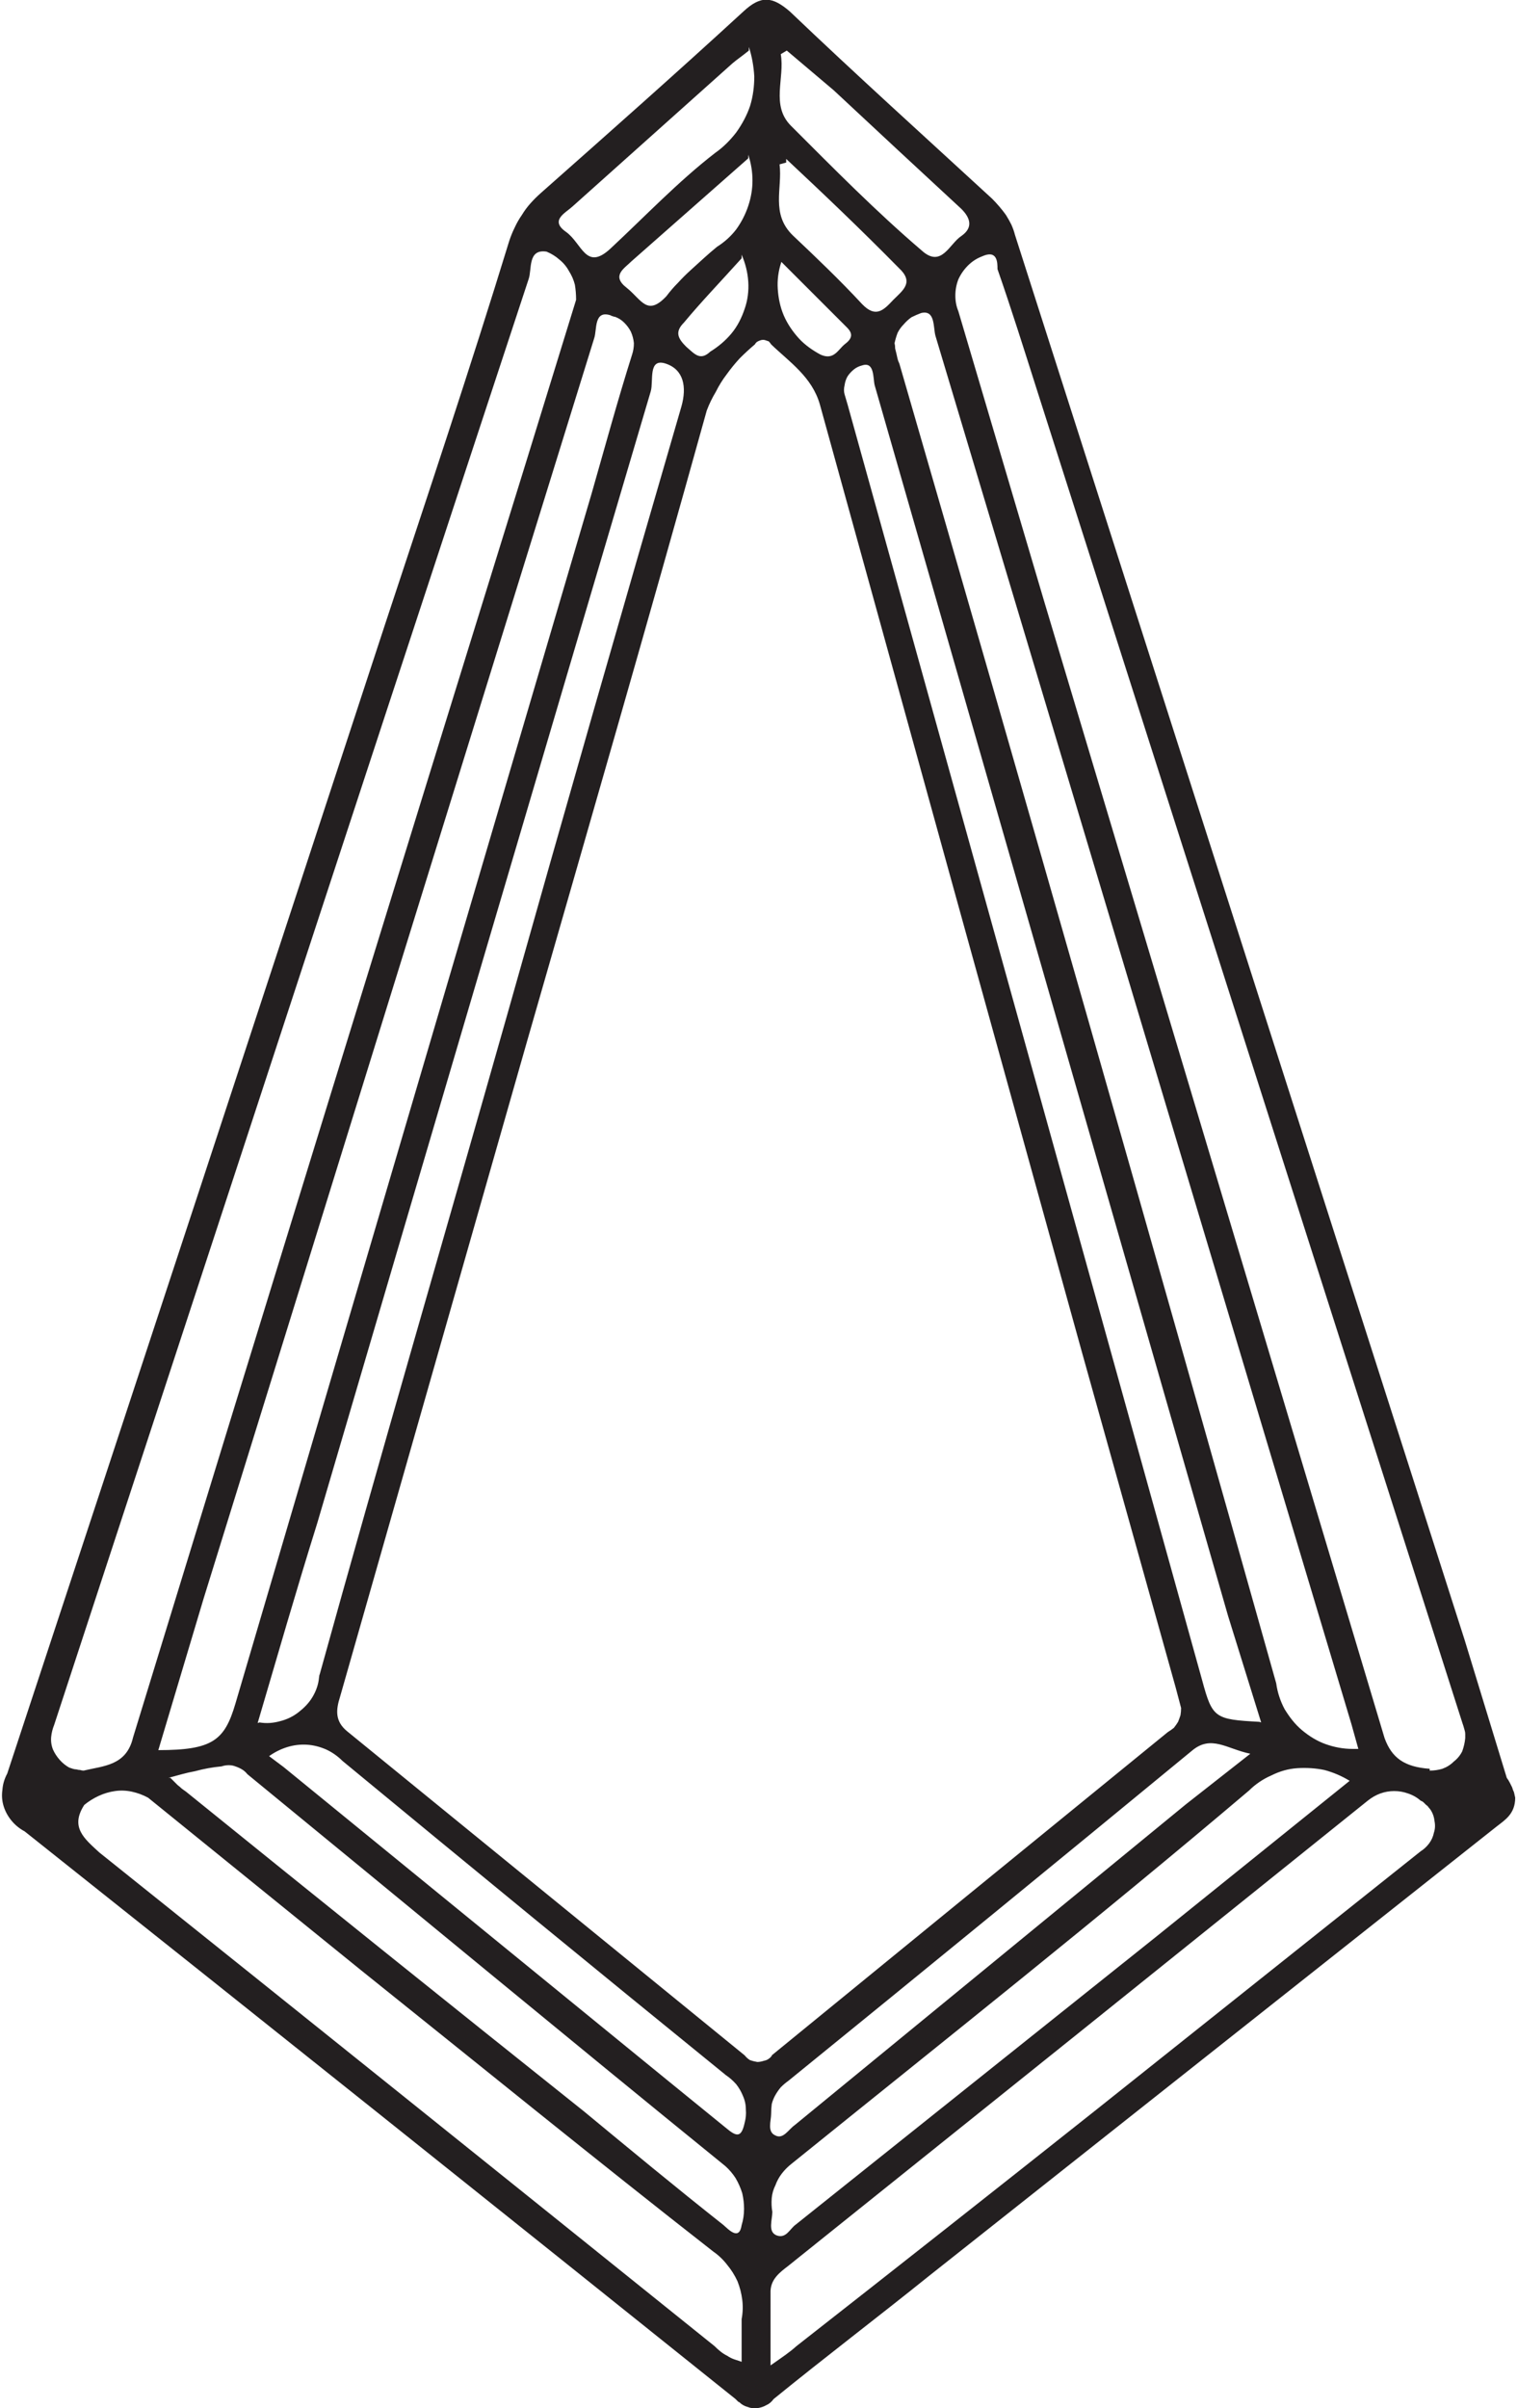 <svg height="400" width="252" viewBox="0 0 252 400" xmlns="http://www.w3.org/2000/svg" version="1.2"><style>.a{fill:#231f20}</style><path d="m251.7 298.6c0 2.7-1.7 3.7-3.1 4.8l-94.1 74.5c-8.7 7-17.4 13.6-26 20.6q-0.5 0.7-1.2 1-0.7 0.4-1.5 0.5-0.9 0.1-1.6-0.2-0.8-0.2-1.4-0.8-0.1 0-0.2-0.1 0 0-0.1-0.1-0.1-0.1-0.1-0.1-0.1-0.1-0.2-0.2-59-47.3-118.1-94.3-1.3-0.7-2.2-1.8-0.9-1.1-1.3-2.4-0.4-1.3-0.2-2.7 0.1-1.4 0.8-2.7 31.5-95.5 62.8-191c7-21.2 14.1-42.4 20.6-63.6q0.4-1.2 0.9-2.2 0.5-1.1 1.2-2.1 0.6-1 1.4-1.9 0.8-0.9 1.7-1.7c11.3-10 22.6-20 33.7-30.2 2.9-2.7 4.8-2.5 7.7 0 11 10.5 22.3 20.7 33.6 31.1q0.6 0.6 1.2 1.3 0.6 0.7 1.1 1.4 0.5 0.8 0.9 1.6 0.4 0.9 0.6 1.7l74.7 233.4 7 22.9q0.3 0.4 0.5 0.8 0.2 0.4 0.4 0.8 0.1 0.4 0.3 0.8 0.1 0.4 0.2 0.9zm-55.5-14.9l-0.9-3.4-15.6-55.8q-21.8-78.7-43.5-157.3c-1.3-4.6-5.1-7.1-8.1-10q-0.2-0.3-0.4-0.5-0.3-0.1-0.6-0.2-0.3-0.1-0.7 0-0.3 0.1-0.5 0.2-0.1 0.1-0.2 0.1 0 0.1-0.1 0.1 0 0.1-0.1 0.1 0 0.1-0.1 0.2-1.3 1.1-2.5 2.3-1.2 1.3-2.2 2.7-1 1.3-1.8 2.9-0.9 1.5-1.5 3.1c-9.7 34.9-19.8 69.8-29.8 104.6l-31.1 109c-0.7 2.2-0.9 4.1 1.2 5.8q33.1 27 66 53.8 0.4 0.5 0.9 0.8 0.6 0.2 1.2 0.3 0.5 0 1.1-0.2 0.6-0.1 1-0.5 0.1 0 0.1-0.1 0 0 0.1-0.1 0 0 0.1-0.1 0 0 0-0.1 32.9-26.9 65.8-53.7 0.5-0.3 1-0.7 0.4-0.5 0.7-1 0.2-0.5 0.4-1.1 0.1-0.6 0.1-1.2zm-182.3 10.4c3.3-0.8 7.1-0.8 8.2-5.5q32.5-106.1 65.4-212.2l8.2-26.6q0-1.3-0.2-2.5-0.3-1.2-1-2.3-0.6-1.1-1.6-1.9-0.9-0.8-2.1-1.3c-3.2-0.5-2.4 3-3 4.6q-23.5 71.3-46.9 142.8l-31.9 97.3q-0.4 1-0.5 2-0.1 1.1 0.3 2.1 0.4 0.9 1.1 1.7 0.7 0.8 1.6 1.3 0.3 0.1 0.6 0.2 0.3 0.1 0.6 0.1 0.3 0.1 0.6 0.1 0.3 0.1 0.6 0.1zm223.6 0q1.1 0 2.1-0.3 1.1-0.4 1.9-1.2 0.9-0.7 1.4-1.7 0.4-1.1 0.5-2.2 0-0.3 0-0.7 0-0.3-0.1-0.6-0.1-0.4-0.2-0.7-0.1-0.3-0.2-0.6l-70.7-221.5c-2.1-6.6-4.2-13.3-6.5-19.9 0-1.1 0-3.3-2.6-2.1q-1.3 0.5-2.3 1.5-1 1-1.6 2.3-0.5 1.3-0.5 2.7 0 1.4 0.5 2.6l14.2 48q28.3 94.5 56.6 189c1.2 3.3 3.3 4.8 7.5 5.1zm-11.8-3.4l-1.2-4.3-69.1-230.6c-0.4-1.4 0-4.4-2.4-3.8q-0.8 0.3-1.6 0.7-0.7 0.5-1.3 1.2-0.6 0.6-1 1.4-0.3 0.8-0.5 1.7 0.1 0.4 0.1 0.9 0.1 0.4 0.2 0.8 0.1 0.4 0.2 0.9 0.1 0.4 0.3 0.8 31.8 109.7 62.6 219.2c0.2 1.5 0.7 3 1.4 4.3 0.8 1.3 1.7 2.5 2.9 3.5 1.2 1 2.5 1.8 3.9 2.3 1.4 0.5 2.9 0.8 4.5 0.8q0.1 0 0.2 0 0.2 0 0.3 0 0.1 0 0.3 0 0.1 0 0.2 0zm-199.4 0c9 0 11-1.6 12.8-7.7l59.2-201.1c2.2-7.7 4.3-15.4 6.7-23q0.3-0.9 0.3-1.9-0.1-1-0.5-1.9-0.4-0.8-1.1-1.5-0.7-0.7-1.6-1-0.1 0-0.2 0-0.1-0.1-0.1-0.1-0.1 0-0.2 0-0.1-0.1-0.1-0.1c-2.9-1-2.3 2.4-2.8 3.8l-64.9 209.4zm96.9 101.6v-7.1q0.3-1.6 0.1-3.2-0.2-1.6-0.8-3.1-0.7-1.5-1.7-2.7-1-1.3-2.3-2.2c-19.7-15.4-39-31.1-58.6-46.8l-35.3-28.6q-1.3-0.7-2.7-1-1.4-0.3-2.8-0.1-1.4 0.2-2.7 0.8-1.3 0.6-2.4 1.5c-2.4 3.7 0 5.6 2.5 7.9q51.1 40.9 102.2 82 0.5 0.5 1 0.9 0.5 0.4 1.1 0.7 0.6 0.4 1.2 0.6 0.6 0.2 1.2 0.4zm4.8 0.6c2-1.4 3.2-2.2 4.3-3.2q24.9-19.5 49.6-39.1l54.1-43.1q0.8-0.5 1.4-1.3 0.6-0.8 0.8-1.8 0.3-0.9 0.1-1.9-0.1-1-0.6-1.8-0.2-0.3-0.4-0.5-0.1-0.2-0.4-0.4-0.2-0.2-0.4-0.4-0.2-0.2-0.5-0.3-0.9-0.8-2.1-1.2-1.1-0.4-2.3-0.4-1.2 0-2.3 0.4-1.1 0.4-2.1 1.2-48 38.6-96.3 77.3c-1.3 1-2.8 2.1-2.9 4.1zm-84.9-106.8c1.2 0.2 2.3 0.1 3.4-0.2 1.2-0.3 2.2-0.8 3.1-1.5 0.9-0.7 1.7-1.5 2.3-2.5 0.6-1 1-2.1 1.1-3.3 0.2-1.1 0-0.1 0-0.1 10.2-36.8 20.9-73.4 31.3-110.1q14.2-50.4 28.9-100.9c0.9-3.2 0.4-6.1-2.6-7.1-3-1-2 2.9-2.5 4.6q-27.8 94-55.4 188c-3.5 11.2-6.6 22-9.9 33.2zm166.4 0l-5.5-17.7-58.7-204.4c-0.3-1.2 0-4-2.1-3.3q-0.8 0.2-1.4 0.7-0.6 0.5-1 1.1-0.4 0.7-0.5 1.5-0.2 0.8 0 1.5l0.5 1.7 58.9 211.9c1.7 6.3 2.1 6.5 9.5 6.9zm14.7 9.7c-1.3-0.8-2.7-1.4-4.2-1.8-1.4-0.3-3-0.4-4.5-0.3-1.5 0.1-2.9 0.5-4.3 1.2-1.4 0.6-2.7 1.5-3.7 2.5-25 21.2-50.6 41.5-76 62q-0.9 0.7-1.6 1.6-0.7 0.9-1.1 2-0.5 1-0.6 2.1-0.1 1.2 0.1 2.3c0 1.3-0.8 3.3 0.7 3.9 1.6 0.6 2.2-1.1 3.2-1.8l59.6-47.6zm-195.9-0.5q0.3 0.3 0.6 0.6 0.3 0.3 0.6 0.6 0.4 0.3 0.7 0.6 0.3 0.2 0.7 0.5 33 26.7 66.1 53.1c7.5 6.2 15.1 12.5 23.2 18.9 0.9 0.8 2.6 2.6 3 0q0.4-1.3 0.4-2.7 0-1.3-0.3-2.6-0.4-1.3-1.1-2.5-0.7-1.1-1.7-2c-26.6-21.6-52.9-43.4-79.4-65.1q-0.4-0.5-0.9-0.8-0.5-0.3-1.1-0.5-0.5-0.2-1.1-0.2-0.6 0-1.2 0.2-1.1 0.1-2.2 0.3-1.1 0.2-2.2 0.5-1.1 0.2-2.2 0.5-1.1 0.3-2.2 0.6zm16.4-3.6l2.4 1.8 63.6 51.9 10.2 8.3c1.6 1.3 2.3 1.2 2.8-1.1q0.3-1.1 0.2-2.2 0-1.2-0.5-2.3-0.4-1-1.1-1.9-0.8-0.9-1.7-1.5c-21.3-17.3-42.5-34.7-63.7-52.2q-1.2-1.2-2.7-1.9-1.6-0.7-3.2-0.8-1.7-0.1-3.3 0.4-1.6 0.5-3 1.5zm163-0.4c-3.9-0.8-6.5-3.2-9.7-0.5q-33.4 27.5-67 54.8-0.7 0.5-1.3 1.1-0.5 0.6-0.9 1.3-0.4 0.7-0.6 1.5-0.1 0.8-0.1 1.6c0 1.2-0.7 3 0.7 3.6 1.3 0.7 2.2-1 3.2-1.7l65-53.3zm-77-282.9l-1 0.6c0.7 4-1.7 8.5 1.7 11.9 7.1 7.1 14.1 14.2 21.7 20.7 3.3 3 4.6-1.1 6.6-2.4 2-1.4 1.5-3 0-4.5q-10.6-9.8-21.2-19.7zm-6.3 0c-1.1 0.9-2 1.5-2.7 2.1l-26.6 23.8c-1.2 1.1-3.8 2.3-1.1 4.2 2.7 1.9 3.3 6.6 7.4 2.8 5.8-5.4 11.2-11.1 17.4-15.9 1.3-0.9 2.5-2.1 3.5-3.4 1-1.4 1.8-2.9 2.3-4.4 0.5-1.6 0.7-3.3 0.7-4.9-0.1-1.7-0.4-3.4-0.9-4.9zm6.2 18.6l-1.1 0.3c0.5 4-1.5 8.2 2.2 11.8 3.7 3.5 7.8 7.4 11.5 11.4 2.3 2.4 3.6 1 5.2-0.7 1.6-1.6 3.5-2.9 0.9-5.3-6.3-6.4-12.5-12.3-18.7-18.1zm-6.3-0.7l-19.4 17.1c-1.2 1.2-3.4 2.4-0.8 4.4 2.5 2 3.4 4.8 6.6 1.4q0.9-1.2 1.9-2.2 1-1.1 2.1-2.1 1.1-1 2.2-2 1.1-1 2.2-1.9 1.9-1.2 3.2-2.9 1.3-1.8 2-3.9 0.7-2.1 0.7-4.2 0-2.2-0.7-4.3zm5.5 17.2c-0.5 1.5-0.7 3-0.6 4.5 0.1 1.5 0.4 3 1 4.4 0.6 1.4 1.5 2.7 2.5 3.8 1 1.1 2.3 2 3.6 2.7 2.2 1 2.9-0.8 4-1.7 1.2-0.9 1.5-1.7 0.4-2.8zm-6.6-0.6c-3.6 4-6.6 7.1-9.6 10.7-1.6 1.6-0.9 2.7 0.4 4 1.4 1.2 2.3 2.4 4 0.8 1.3-0.8 2.5-1.8 3.5-3 1-1.2 1.7-2.6 2.2-4.1 0.5-1.4 0.7-3 0.6-4.5-0.1-1.6-0.5-3.1-1.1-4.5z" class="a"></path></svg>